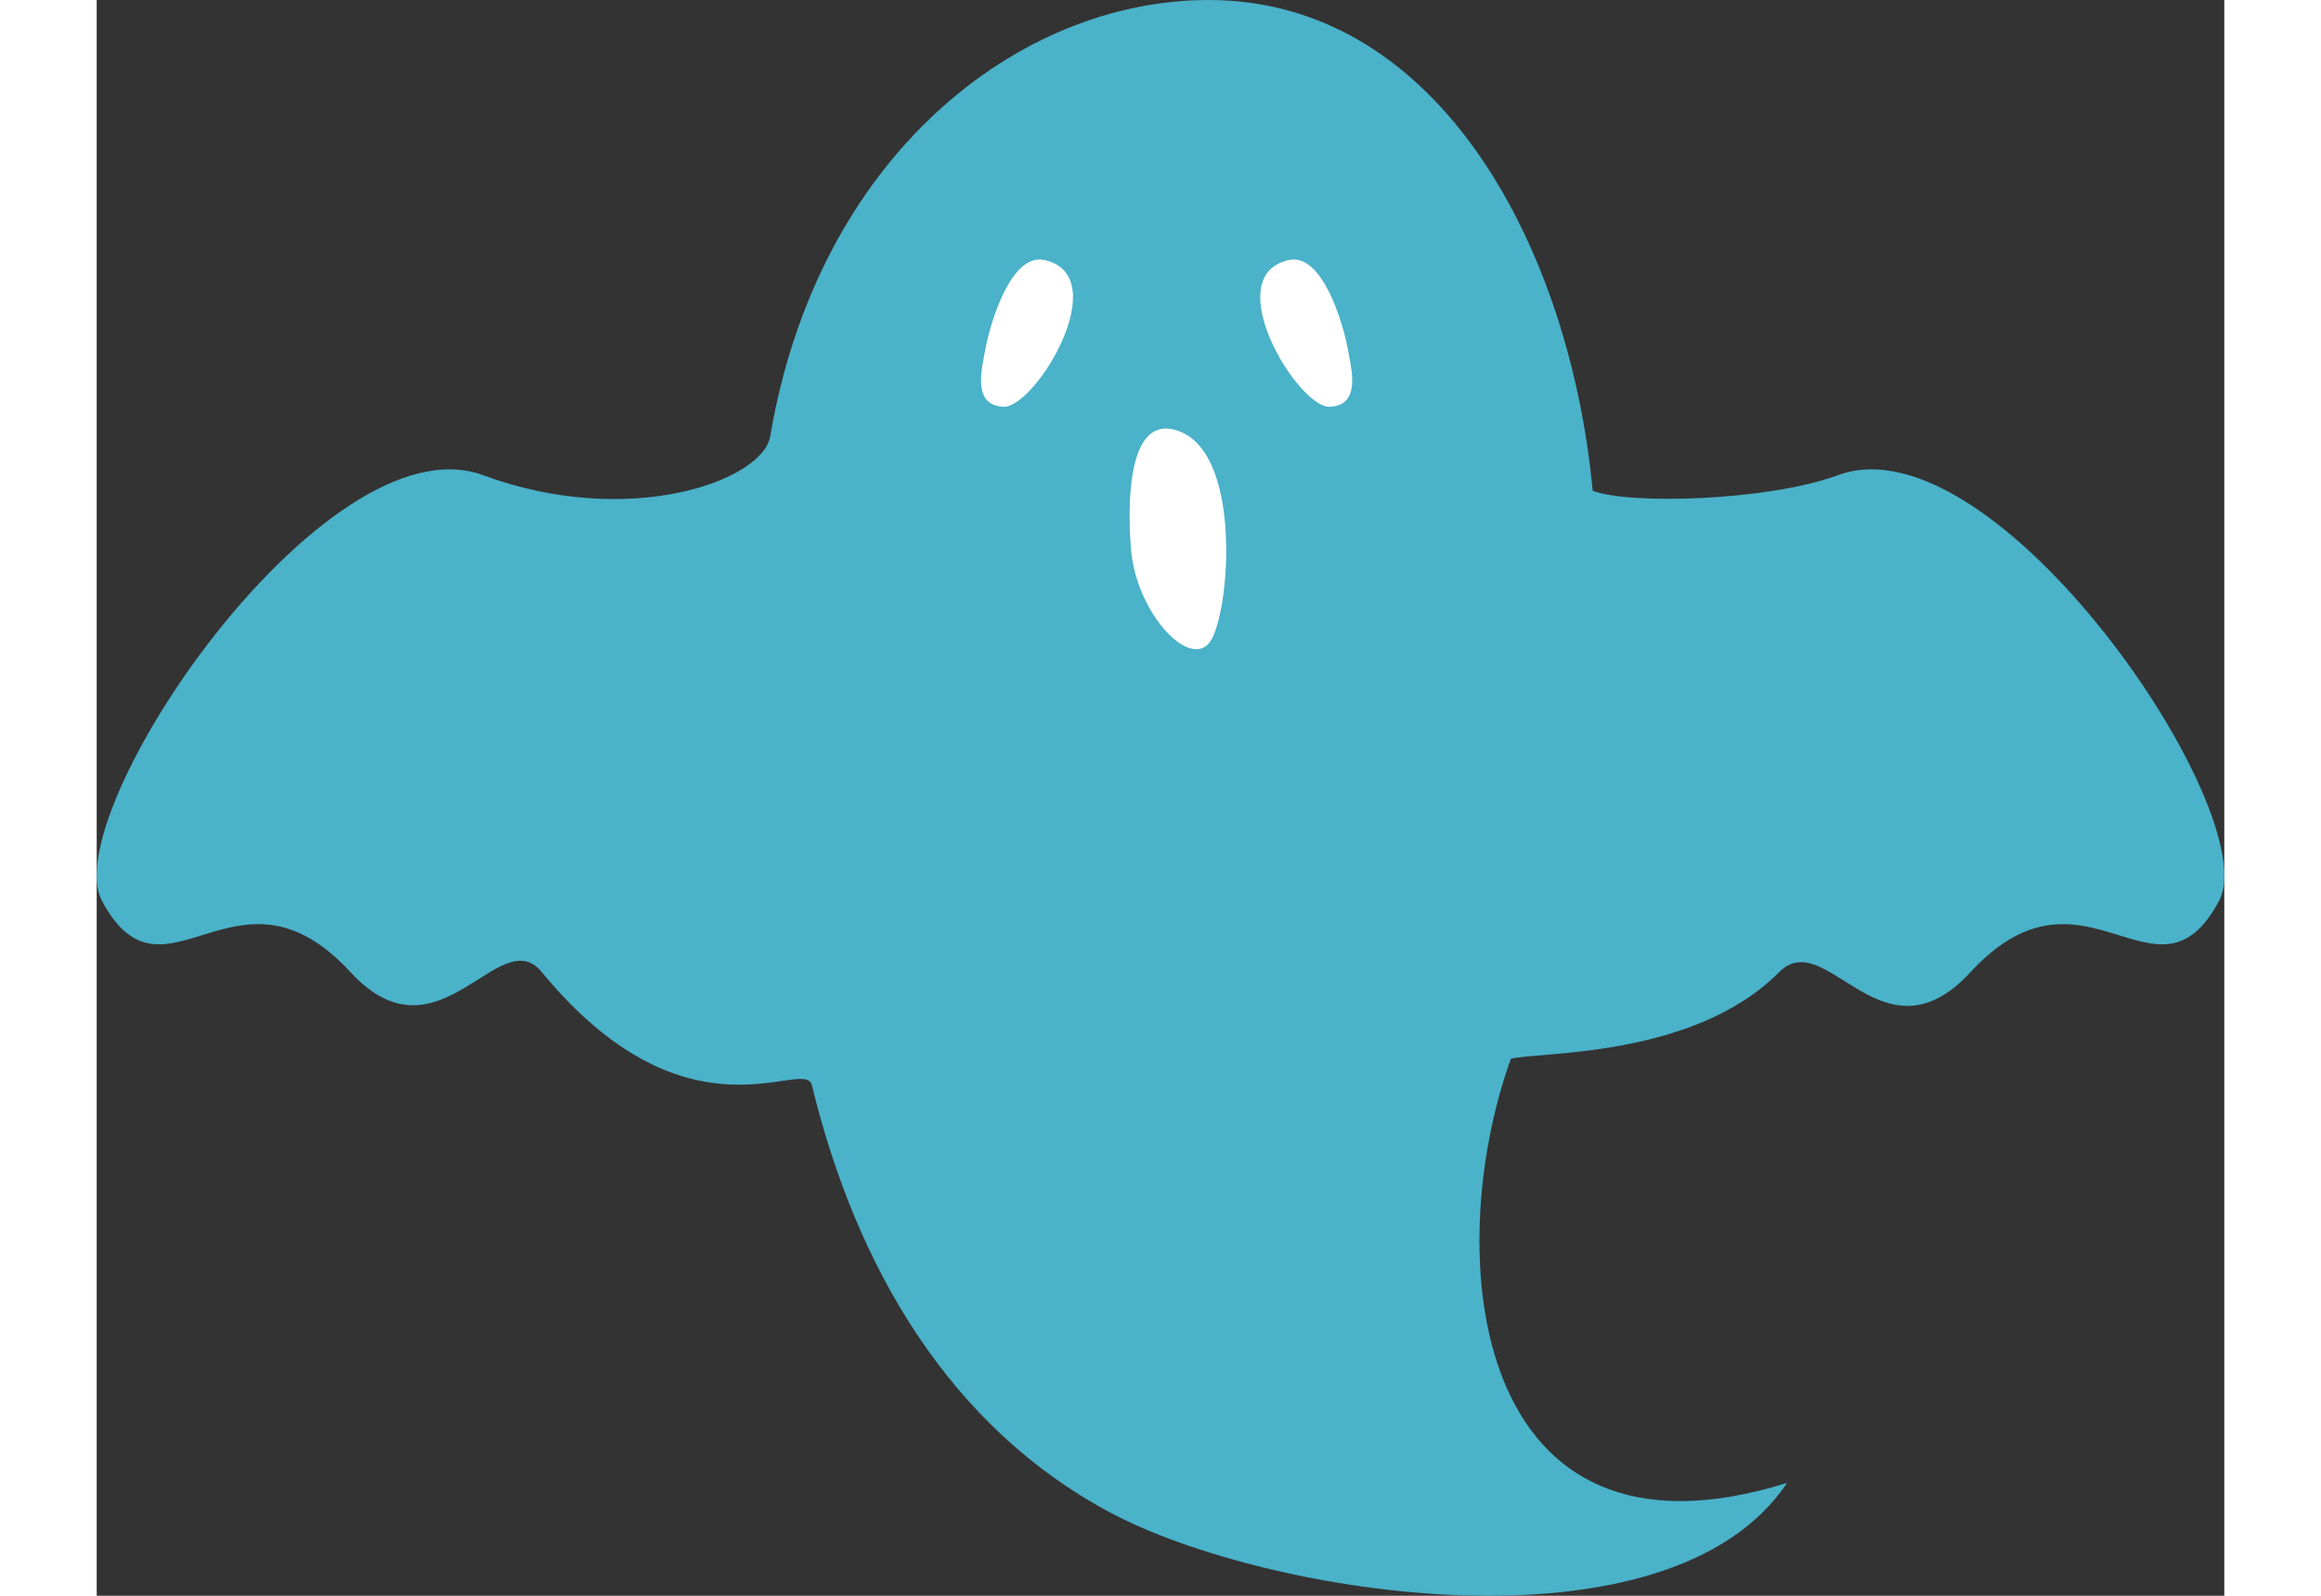 <svg xmlns="http://www.w3.org/2000/svg" fill="none" viewBox="0 0 32 24" height="22" width="32">
<rect x="0" y="0" width="32" height="24" fill="#333333" stroke="none"/>
<g clip-path="url(#clip0_20333_105764)">
<path fill="#4AB2C9" d="M26.188 7.147C25.134 7.536 23.032 7.592 22.5 7.38C22.165 3.785 20.225 0 16.721 0C13.875 0 10.848 2.328 10.129 6.565C10.017 7.226 8.017 7.961 5.812 7.147C3.433 6.268 -0.617 12.245 0.079 13.549C1.016 15.303 2.099 12.757 3.816 14.62C5.145 16.061 6.054 13.842 6.694 14.62C8.899 17.297 10.65 15.883 10.756 16.319C11.429 19.089 12.845 21.464 15.235 22.744C17.579 24 23.64 24.967 25.425 22.302C20.667 23.792 20.209 18.864 21.27 15.924C21.671 15.814 24.011 15.923 25.306 14.62C26.015 13.906 26.855 16.061 28.184 14.62C29.901 12.758 30.984 15.303 31.921 13.549C32.617 12.246 28.567 6.268 26.188 7.147V7.147Z"></path>
<path fill="white" d="M14.258 3.911C13.743 3.793 13.433 4.895 13.373 5.218C13.313 5.542 13.158 6.094 13.636 6.118C14.114 6.142 15.323 4.156 14.258 3.911V3.911Z"></path>
<path fill="white" d="M17.926 3.911C18.441 3.793 18.751 4.895 18.811 5.218C18.871 5.542 19.026 6.094 18.548 6.118C18.07 6.142 16.861 4.156 17.926 3.911V3.911Z"></path>
<path fill="white" d="M16.163 6.453C15.596 6.349 15.482 7.285 15.555 8.245C15.629 9.206 16.421 10.056 16.734 9.668C17.047 9.28 17.268 6.656 16.163 6.453Z"></path>
</g>
<defs>
<clipPath id="clip0_20333_105764">
<rect fill="white" height="24" width="32"></rect>
</clipPath>
</defs>
</svg>
